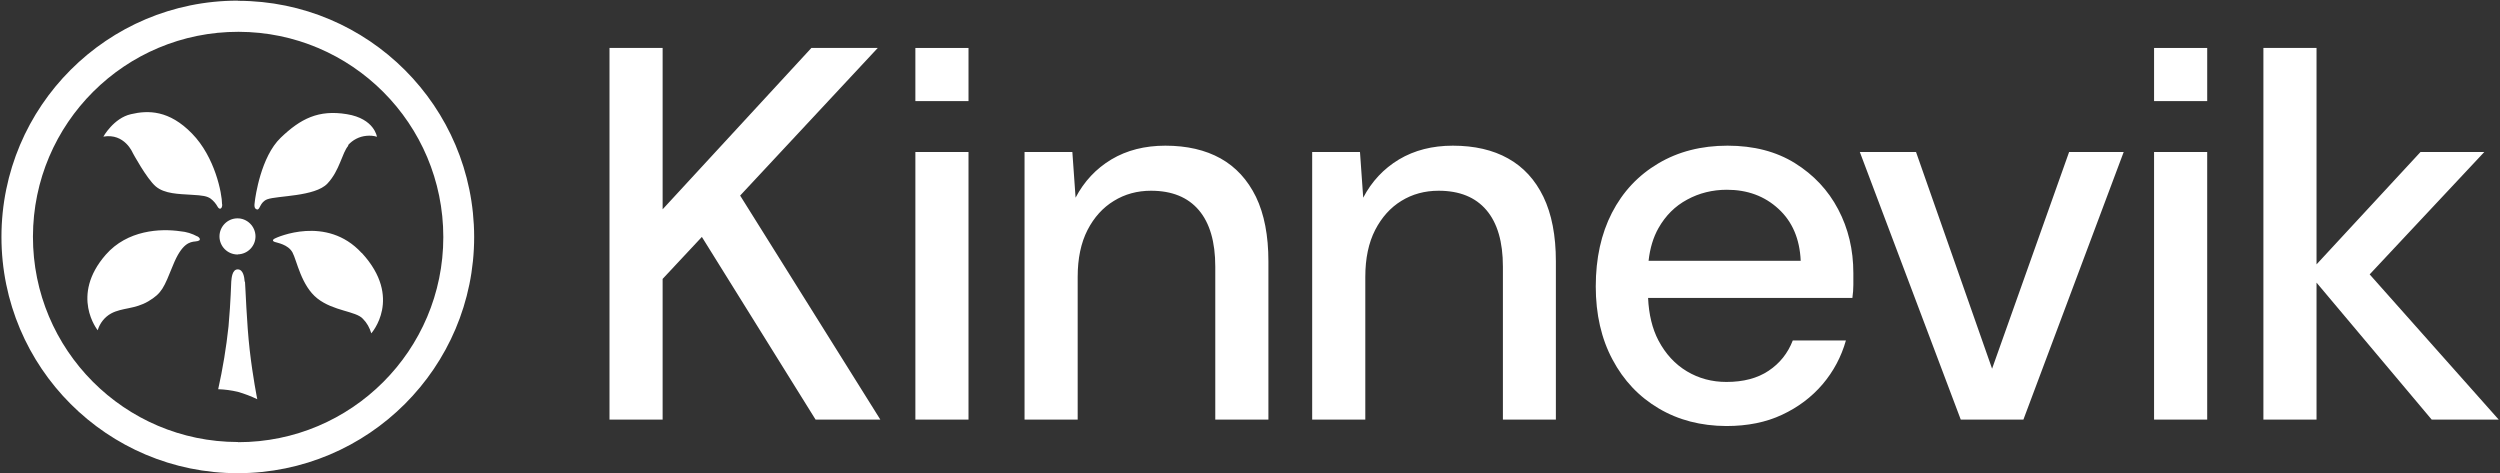 <svg version="1.2" xmlns="http://www.w3.org/2000/svg" viewBox="0 0 1548 293" width="1548" height="293">
	<rect x="0" y="0" width="1548" height="293" fill="#333333" stroke="none"/>
	<title>KINV-A</title>
	<style>
		.s0 { fill: #ffffff } 
	</style>
	<g id="Page 1">
		<path id="Path 4" class="s0" d="m147.2 0.4c-80.8 0-146.3 65.5-146.3 146.3 0 80.8 65.5 146.3 146.3 146.3 80.8 0 146.4-65.5 146.4-146.3-0.1-80.7-65.5-146.1-146.2-146.2zm0 273.3c-70.1-0.1-126.9-57.1-126.8-127.2 0.1-70.2 57.1-126.9 127.3-126.8 70.1 0.1 126.8 57 126.8 127.1 0 70.1-56.9 127-127 127zm4.3-99.3c-0.2-2.8-0.9-7.6-4.3-7.6-3.4 0-3.8 5.2-4 7.5-0.2 2.2-0.2 10.7-1.7 27.8q-2.1 19.6-6.4 38.9 6.1 0.2 12.1 1.6 6.3 1.8 12.1 4.6c0 0-2.8-13.9-4.7-30.6-1.9-16.6-2.6-39.1-2.9-42.1zm64-84.5c2.9-3.3 7-5.4 11.4-5.8 2.2-0.2 4.4-0.1 6.5 0.6 0 0-1.5-11.2-18.6-14-17.6-2.9-28.7 2.8-41 14.6-12.3 11.8-15.7 36.7-16 39.3-0.4 2.7-0.5 4.7 1.4 5.1 1.9 0.3 1.6-4.5 6.3-6.3 6.3-2.3 29.5-1.6 37.2-9.7 7.7-8.1 9.1-19.2 13-23.5zm8.4 66.7c-21.7-23.6-52.5-9.6-53.8-8.9-1.3 0.7-1.6 1.5 0 2.1 1.6 0.6 8.2 1.5 11 6.5 2.7 5 5.4 20.6 15.4 28.5 10 7.9 23.9 7.8 28.2 12.6 2.5 2.5 4.2 5.6 5.2 9 0 0 19.7-21.9-5.8-49.7zm-76.7 0.9c6.2-0.1 11.1-5.2 11-11.3-0.1-6.1-5.2-11.1-11.3-11-6.1 0.1-11 5.1-11 11.2 0 6.1 4.9 11.1 11.1 11.2h0.3zm-9.7-31c0-6.7-4.4-29.3-18.6-43.8-14.2-14.6-27.2-14.5-37.8-12-10.7 2.4-17.1 13.9-17.1 13.9 13.2-2.3 18.2 10.1 18.2 10.1 0 0 8.6 15.9 14.2 20.7 5.5 4.7 14.4 4.7 22 5.2 7.5 0.4 9.7 0.9 11.9 2.3 1.9 1.4 3.4 3.2 4.5 5.2 1.1 1.9 2.8 1.4 2.8-1.5zm-15.3 19.9c-3.3-1.8-6.9-2.9-10.6-3.2-12.3-1.8-32.7-0.8-46.1 14.5-22.3 25.5-5 46.8-5 46.8 1.3-4.4 4.3-8.2 8.3-10.4 6.9-3.7 14.4-2.5 23-7.5 8.6-5.1 9.7-8.6 15.3-22.3 5.5-13.7 10.5-14.5 13.9-14.8 4.8-0.4 2.1-2.8 1.1-3.2z"/>
		<path id="Path 5" fill-rule="evenodd" class="s0" d="m377.4 259.8v-230.1h32.9v99.9l92.1-99.9h41.1l-85.2 91.4 86.8 138.7h-40.1l-70.4-113.1-24.3 26v87.1zm222.3-165.7v165.7h-32.9v-165.7zm34.7 165.7v-165.7h29.6l2 28.3q7.9-15.1 22.2-23.7 14.3-8.5 33.4-8.5 20 0 34.2 7.9 14.1 7.9 21.9 23.8 7.7 16 7.7 39.9v98h-32.9v-94.7q0-23-10.2-35-10.2-12-29.6-12-12.8 0-23 6.3-10.2 6.2-16.3 18-6.1 11.9-6.1 29v88.4zm178.1 0v-165.7h29.6l2 28.3q7.9-15.1 22.2-23.7 14.3-8.5 33.3-8.5 20.1 0 34.2 7.9 14.2 7.9 21.9 23.8 7.7 16 7.7 39.9v98h-32.8v-94.7q0-23-10.2-35-10.2-12-29.6-12-12.9 0-23.1 6.3-10.1 6.2-16.2 18-6.1 11.9-6.1 29v88.4zm175.6-82.5q0-26 10-45.5 10.1-19.6 28.7-30.6 18.5-11 42.9-11 24.3 0 41.7 10.8 17.5 10.9 26.8 28.6 9.4 17.8 9.4 39.5v7.2q0 4-0.6 8.2h-126.5q0.7 15.4 6.4 26.3 6.6 12.5 17.6 19.1 11 6.6 24.5 6.6 15.8 0 26.1-6.9 10.4-6.9 15-18.8h32.9q-4.3 15.2-14.5 27.2-10.2 11.9-25 18.8-14.8 7-34.5 7-23.7-0.1-41.9-10.9-18.3-10.8-28.6-30.2-10.4-19.4-10.4-45.4zm32.7-15.8h94.2q-0.9-20.4-13.8-32.2-12.8-11.8-31.9-11.8-13.4 0-24.6 6.1-11.2 6-17.8 17.7-4.8 8.5-6.1 20.2zm193.3 98.3l-62.5-165.7h34.8l47.1 134.2 47.7-134.2h33.8l-62.1 165.7zm152.6-165.7v165.7h-32.9v-165.7zm34.8 165.7v-230.1h32.9v134l64.4-69.6h39.5l-71 75.8 79.9 89.9h-41.5l-71.3-84.8v84.8z"/>
		<path id="Path 6" fill-rule="evenodd" class="s0" d="m566.8 29.7v32.9h32.9v-32.9zm767 0v32.9h32.9v-32.9z"/>
	</g>
</svg>